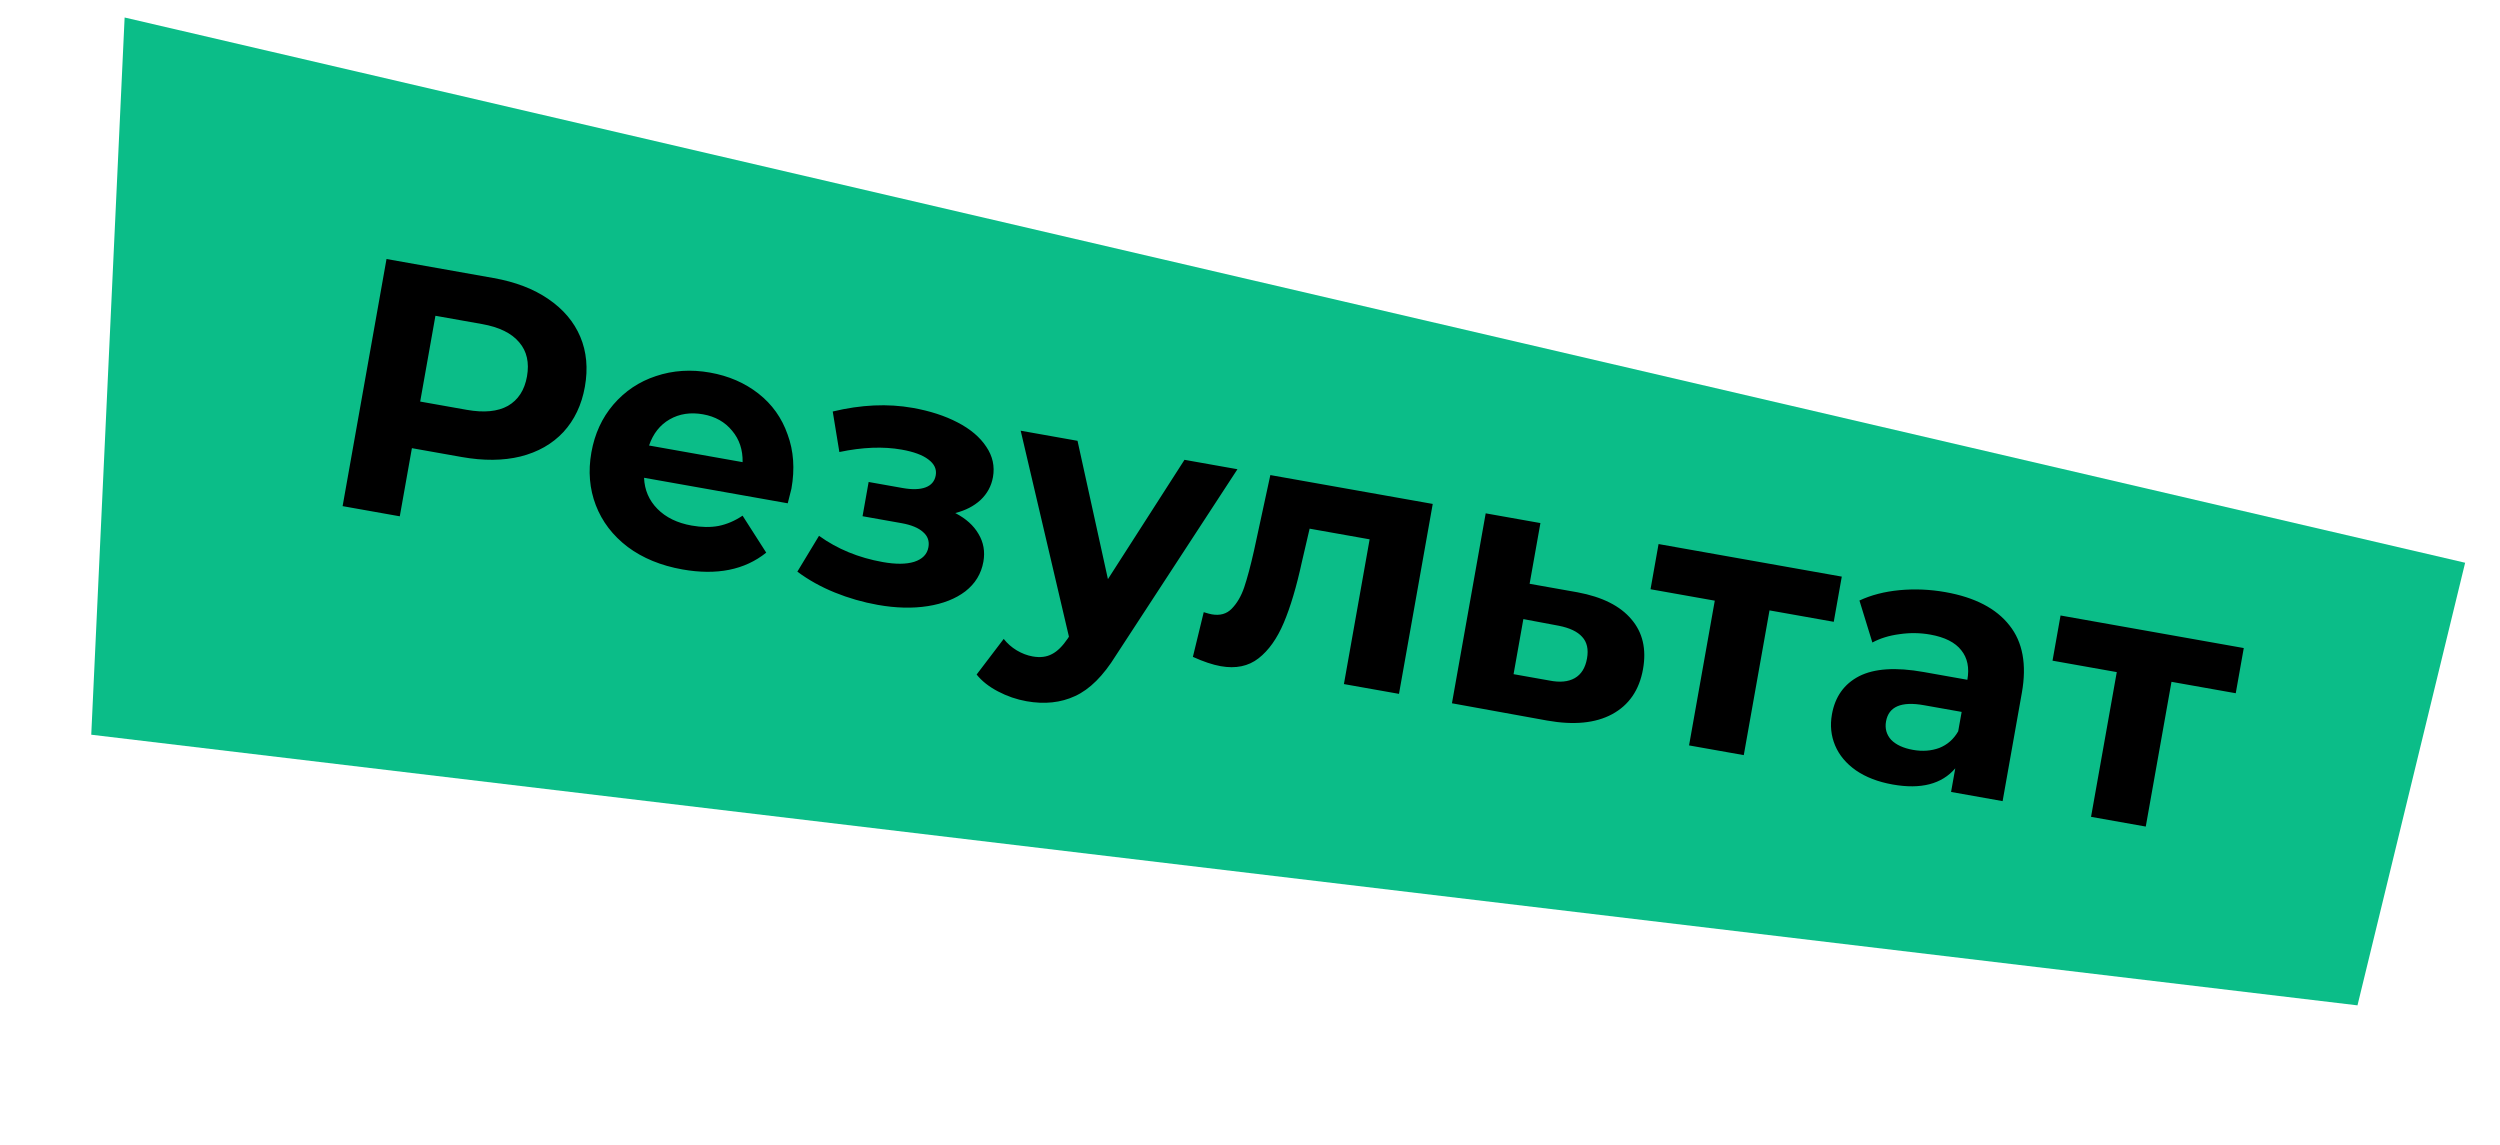 <?xml version="1.0" encoding="UTF-8"?> <svg xmlns="http://www.w3.org/2000/svg" width="251" height="115" viewBox="0 0 251 115" fill="none"> <path d="M12.512 1.757L247.5 56.5L236.691 100.938L9.162 73.765L12.512 1.757Z" fill="#0BBD88"></path> <path d="M49.546 27.913C51.744 28.304 53.581 29.008 55.058 30.026C56.558 31.049 57.626 32.311 58.261 33.813C58.895 35.315 59.049 36.988 58.722 38.831C58.398 40.651 57.678 42.168 56.56 43.383C55.446 44.575 54.009 45.392 52.248 45.834C50.516 46.258 48.55 46.274 46.353 45.884L41.355 44.996L40.139 51.837L34.398 50.816L38.806 26.005L49.546 27.913ZM46.865 41.148C48.59 41.455 49.967 41.322 50.995 40.749C52.027 40.152 52.665 39.169 52.909 37.798C53.156 36.404 52.896 35.261 52.129 34.369C51.365 33.453 50.121 32.842 48.396 32.535L43.717 31.704L42.187 40.317L46.865 41.148ZM79.46 49.061C79.447 49.132 79.323 49.622 79.089 50.531L64.663 47.968C64.713 49.195 65.161 50.238 66.008 51.095C66.855 51.953 68 52.509 69.441 52.766C70.433 52.942 71.333 52.956 72.139 52.806C72.974 52.638 73.779 52.293 74.554 51.773L76.929 55.486C74.767 57.222 71.962 57.784 68.512 57.171C66.362 56.789 64.533 56.037 63.026 54.916C61.523 53.772 60.455 52.375 59.821 50.727C59.188 49.079 59.039 47.309 59.375 45.419C59.707 43.552 60.442 41.952 61.581 40.619C62.748 39.266 64.172 38.313 65.855 37.759C67.566 37.185 69.379 37.068 71.293 37.409C73.159 37.74 74.777 38.442 76.147 39.514C77.516 40.587 78.492 41.954 79.074 43.618C79.684 45.262 79.812 47.076 79.46 49.061ZM70.585 41.597C69.332 41.375 68.218 41.542 67.241 42.1C66.264 42.658 65.573 43.534 65.165 44.729L74.558 46.399C74.583 45.16 74.233 44.111 73.508 43.25C72.788 42.367 71.813 41.816 70.585 41.597ZM95.908 51.509C96.979 52.065 97.757 52.764 98.241 53.605C98.749 54.451 98.912 55.382 98.732 56.398C98.518 57.603 97.915 58.593 96.924 59.368C95.938 60.119 94.68 60.614 93.15 60.855C91.621 61.095 89.946 61.053 88.126 60.73C86.638 60.465 85.2 60.051 83.813 59.488C82.426 58.925 81.173 58.227 80.054 57.394L82.229 53.795C84.065 55.121 86.2 56 88.634 56.432C89.934 56.663 90.984 56.655 91.783 56.407C92.611 56.139 93.088 55.651 93.213 54.942C93.323 54.328 93.145 53.821 92.679 53.422C92.218 52.998 91.492 52.699 90.499 52.522L86.6 51.829L87.211 48.391L90.614 48.996C91.583 49.168 92.354 49.147 92.929 48.932C93.503 48.717 93.843 48.314 93.948 47.724C94.057 47.109 93.81 46.578 93.207 46.129C92.628 45.685 91.736 45.356 90.531 45.142C88.688 44.814 86.602 44.895 84.272 45.383L83.606 41.315C86.458 40.628 89.136 40.506 91.641 40.952C93.366 41.258 94.864 41.744 96.136 42.408C97.431 43.077 98.394 43.895 99.027 44.86C99.664 45.802 99.886 46.817 99.693 47.904C99.534 48.801 99.117 49.568 98.443 50.204C97.774 50.817 96.929 51.252 95.908 51.509ZM124.24 47.11L112.03 65.818C110.765 67.861 109.403 69.215 107.944 69.882C106.508 70.553 104.881 70.727 103.061 70.404C102.069 70.228 101.116 69.9 100.201 69.42C99.287 68.941 98.571 68.375 98.053 67.722L100.773 64.147C101.131 64.601 101.563 64.982 102.069 65.291C102.598 65.605 103.134 65.81 103.678 65.906C104.434 66.041 105.082 65.961 105.622 65.667C106.157 65.396 106.69 64.869 107.219 64.086L107.321 63.921L102.477 43.243L108.183 44.257L111.236 58.145L118.923 46.165L124.24 47.11ZM143.847 50.594L140.458 69.664L134.929 68.681L137.511 54.149L131.485 53.078L130.71 56.414C130.17 58.902 129.564 60.939 128.892 62.526C128.22 64.113 127.375 65.303 126.356 66.097C125.338 66.891 124.072 67.154 122.56 66.885C121.757 66.742 120.825 66.431 119.765 65.95L120.854 61.463C121.224 61.578 121.492 61.65 121.657 61.679C122.484 61.826 123.151 61.64 123.658 61.12C124.192 60.581 124.612 59.864 124.918 58.968C125.227 58.048 125.554 56.826 125.898 55.303L127.542 47.697L143.847 50.594ZM158.395 59.469C160.872 59.933 162.673 60.838 163.799 62.184C164.929 63.506 165.316 65.171 164.959 67.18C164.585 69.283 163.549 70.793 161.85 71.71C160.18 72.608 158.009 72.819 155.339 72.344L145.775 70.609L149.164 51.539L154.658 52.516L153.574 58.612L158.395 59.469ZM155.542 68.322C156.601 68.535 157.456 68.455 158.107 68.083C158.758 67.711 159.168 67.053 159.336 66.108C159.5 65.186 159.336 64.462 158.844 63.936C158.376 63.414 157.601 63.045 156.518 62.828L152.945 62.157L151.962 67.686L155.542 68.322ZM184.109 62.429L177.658 61.283L175.075 75.815L169.581 74.839L172.164 60.307L165.713 59.16L166.519 54.623L184.915 57.892L184.109 62.429ZM195.321 59.449C198.274 59.974 200.417 61.086 201.748 62.785C203.084 64.46 203.499 66.716 202.995 69.552L201.062 80.433L195.887 79.513L196.309 77.139C194.954 78.726 192.859 79.268 190.024 78.764C188.558 78.504 187.327 78.029 186.328 77.34C185.353 76.654 184.659 75.824 184.247 74.849C183.836 73.874 183.728 72.831 183.926 71.721C184.241 69.948 185.15 68.672 186.654 67.891C188.181 67.114 190.339 66.974 193.128 67.469L197.523 68.25C197.737 67.045 197.534 66.058 196.915 65.29C196.3 64.498 195.26 63.972 193.795 63.712C192.779 63.531 191.746 63.518 190.694 63.673C189.671 63.808 188.768 64.086 187.986 64.508L186.688 60.292C187.858 59.744 189.199 59.397 190.712 59.252C192.249 59.11 193.785 59.176 195.321 59.449ZM192.067 75.288C193.012 75.456 193.889 75.392 194.697 75.097C195.509 74.778 196.145 74.221 196.603 73.425L196.95 71.475L193.157 70.802C190.889 70.398 189.622 70.941 189.357 72.43C189.232 73.139 189.402 73.754 189.87 74.276C190.366 74.779 191.098 75.116 192.067 75.288ZM224.469 69.601L218.018 68.455L215.435 82.987L209.941 82.011L212.524 67.479L206.073 66.332L206.879 61.795L225.275 65.064L224.469 69.601Z" fill="black"></path> </svg> 